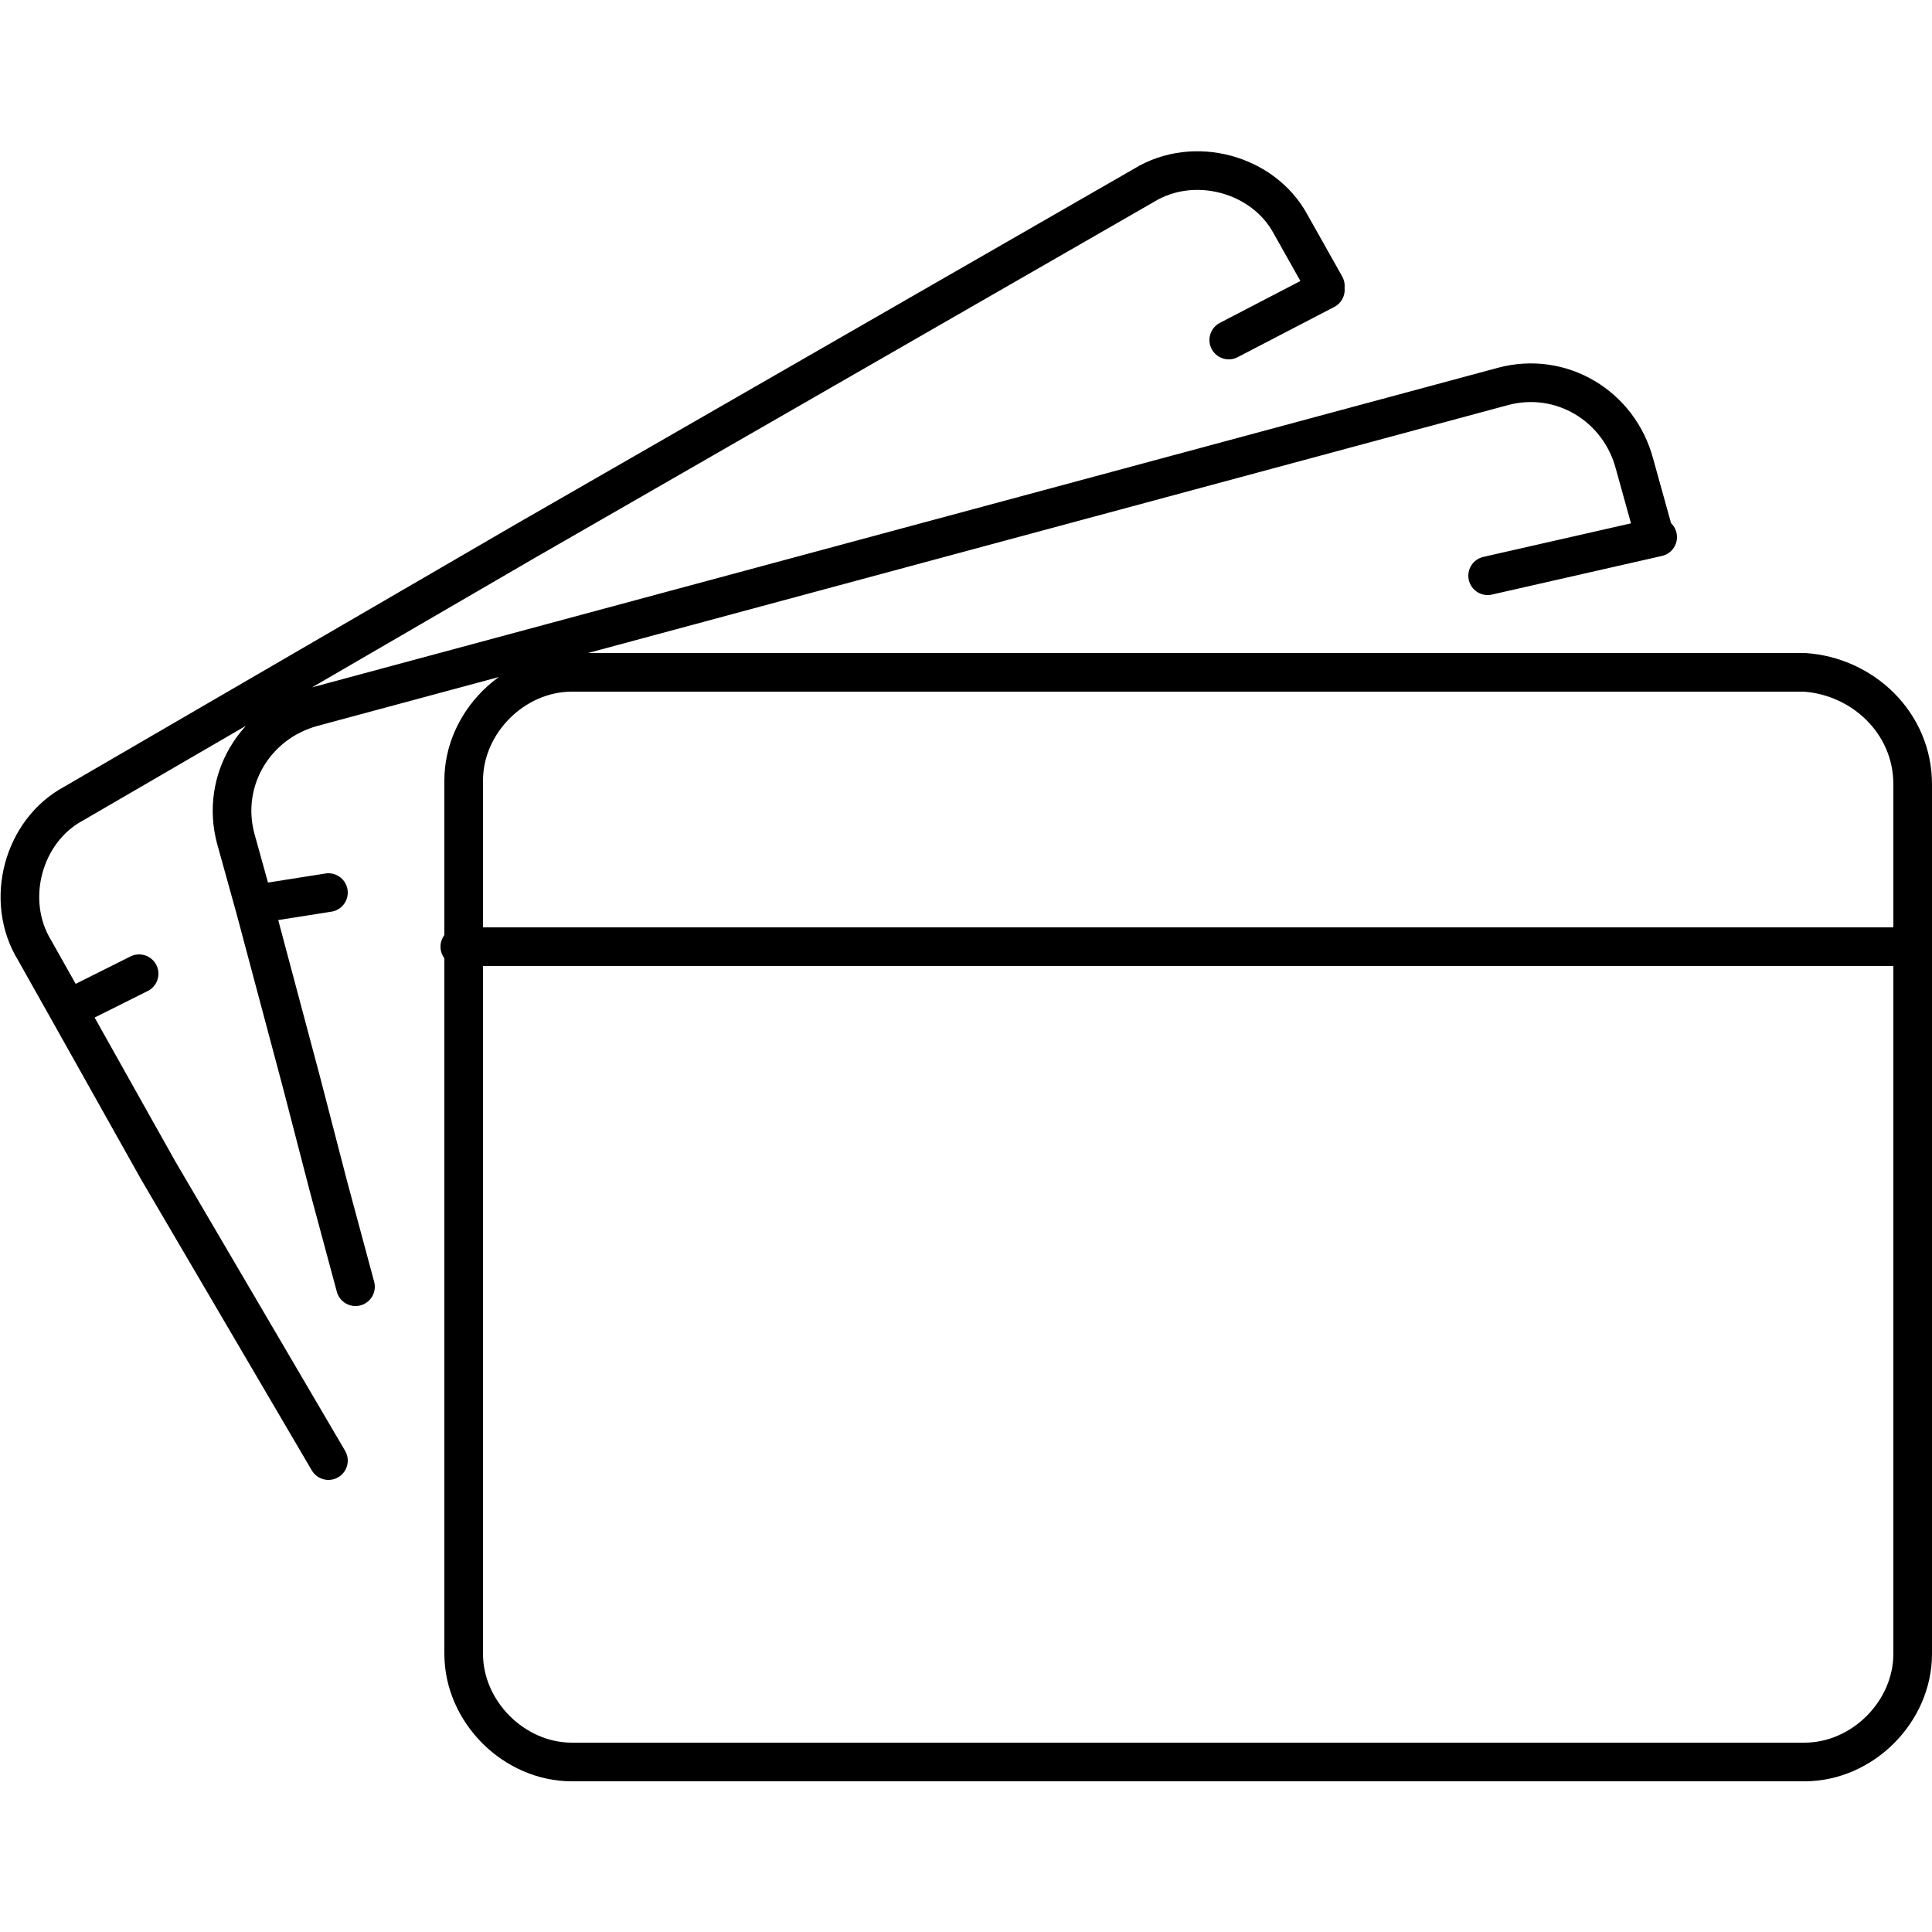 <?xml version="1.0" encoding="UTF-8"?>
<svg xmlns="http://www.w3.org/2000/svg" viewBox="0 0 50 50" width="50" height="50">
  <path d="M49.5 24.5H11.9m37.6-4.2v22.5c0 1.5-1.3 2.8-2.8 2.8H14.8c-1.5 0-2.8-1.3-2.8-2.8V20.2c0-1.5 1.3-2.8 2.8-2.8h31.9c1.5.1 2.8 1.3 2.8 2.9zM6.6 23.4l1.9-.3m30-8.2l4.4-1M9.2 33.3l-.7-2.6-.7-2.7-1.2-4.5-.5-1.8c-.4-1.5.5-3 2-3.4L38.9 10c1.5-.4 3 .5 3.4 2l.5 1.8m-8.5-6.3l-2.5 1.3M3.6 25.2l-1.8.9m6.7 11.7l-4.4-7.5-2.3-4.1-.9-1.6c-.8-1.3-.3-3.1 1-3.8L13.6 14l16-9.2c1.3-.8 3.1-.3 3.8 1l.9 1.6" fill="none" stroke="#000" stroke-linecap="round" stroke-linejoin="round" stroke-miterlimit="10"></path>
</svg>
